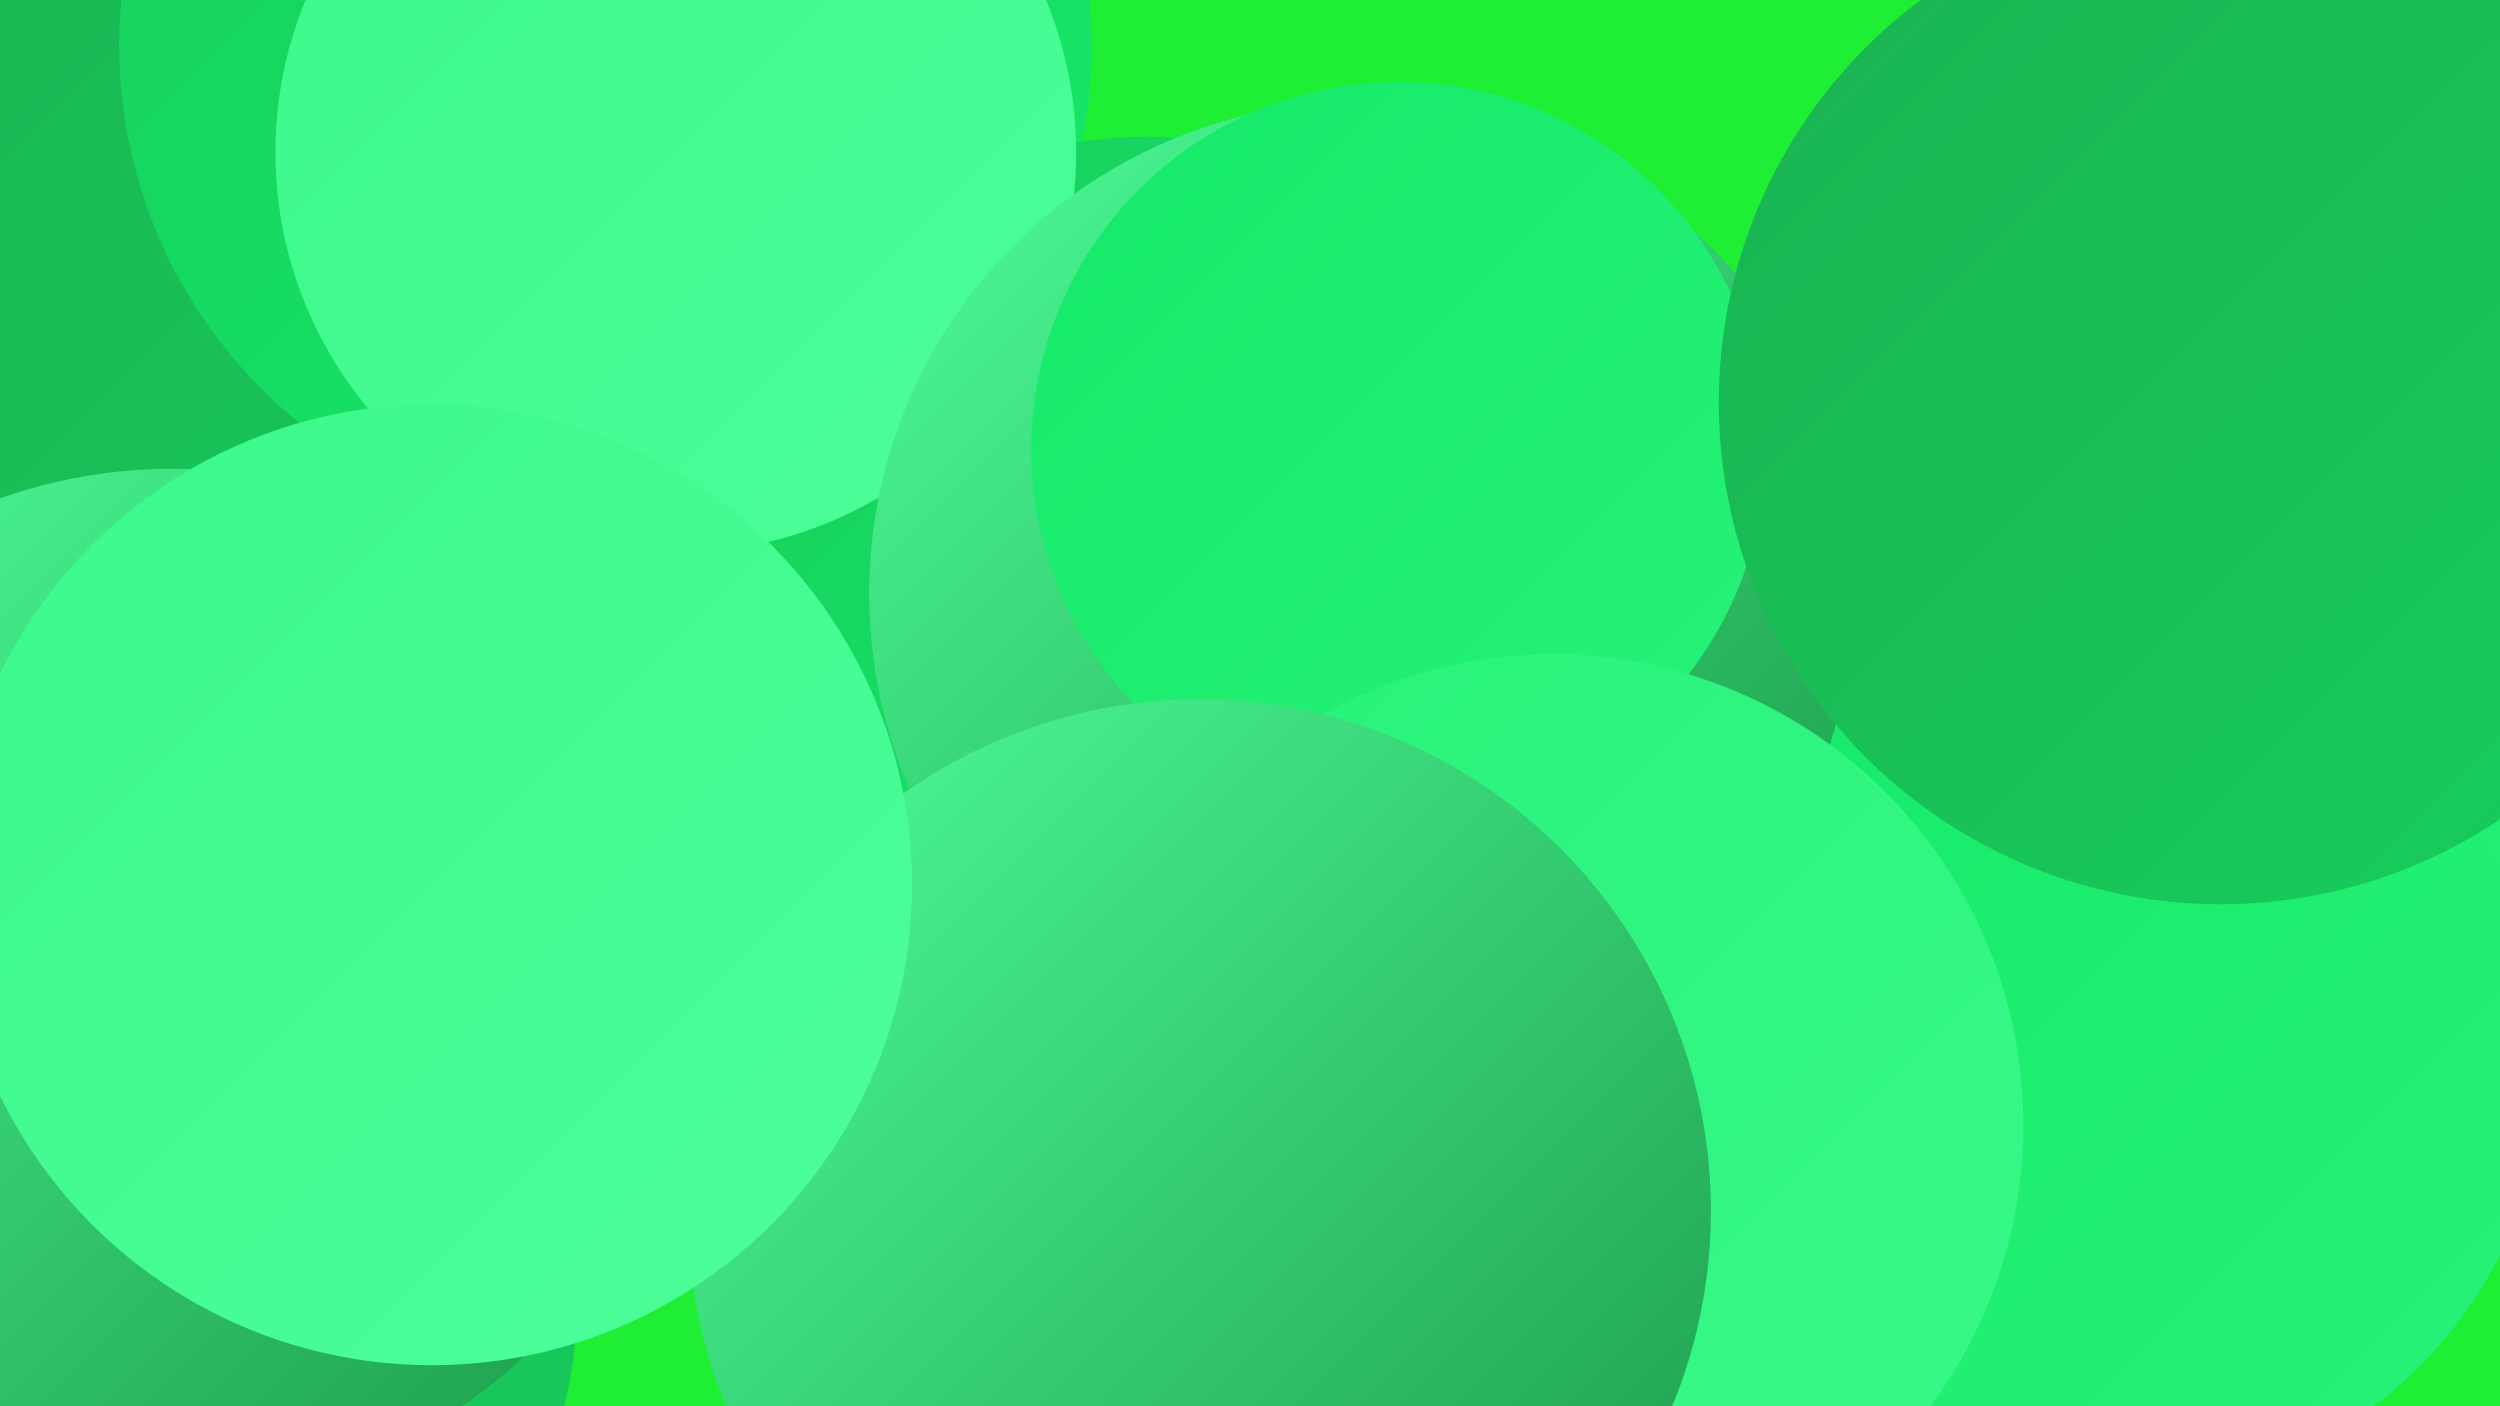 <?xml version="1.0" encoding="UTF-8"?><svg width="1280" height="720" xmlns="http://www.w3.org/2000/svg"><defs><linearGradient id="grad0" x1="0%" y1="0%" x2="100%" y2="100%"><stop offset="0%" style="stop-color:#1b9847;stop-opacity:1" /><stop offset="100%" style="stop-color:#1ab251;stop-opacity:1" /></linearGradient><linearGradient id="grad1" x1="0%" y1="0%" x2="100%" y2="100%"><stop offset="0%" style="stop-color:#1ab251;stop-opacity:1" /><stop offset="100%" style="stop-color:#17ce5d;stop-opacity:1" /></linearGradient><linearGradient id="grad2" x1="0%" y1="0%" x2="100%" y2="100%"><stop offset="0%" style="stop-color:#17ce5d;stop-opacity:1" /><stop offset="100%" style="stop-color:#15ea68;stop-opacity:1" /></linearGradient><linearGradient id="grad3" x1="0%" y1="0%" x2="100%" y2="100%"><stop offset="0%" style="stop-color:#15ea68;stop-opacity:1" /><stop offset="100%" style="stop-color:#27f279;stop-opacity:1" /></linearGradient><linearGradient id="grad4" x1="0%" y1="0%" x2="100%" y2="100%"><stop offset="0%" style="stop-color:#27f279;stop-opacity:1" /><stop offset="100%" style="stop-color:#3af98a;stop-opacity:1" /></linearGradient><linearGradient id="grad5" x1="0%" y1="0%" x2="100%" y2="100%"><stop offset="0%" style="stop-color:#3af98a;stop-opacity:1" /><stop offset="100%" style="stop-color:#4efe9a;stop-opacity:1" /></linearGradient><linearGradient id="grad6" x1="0%" y1="0%" x2="100%" y2="100%"><stop offset="0%" style="stop-color:#4efe9a;stop-opacity:1" /><stop offset="100%" style="stop-color:#1b9847;stop-opacity:1" /></linearGradient></defs><rect width="1280" height="720" fill="#1eef35" /><circle cx="234" cy="176" r="211" fill="url(#grad6)" /><circle cx="1085" cy="406" r="225" fill="url(#grad3)" /><circle cx="633" cy="325" r="250" fill="url(#grad3)" /><circle cx="900" cy="650" r="192" fill="url(#grad5)" /><circle cx="873" cy="711" r="240" fill="url(#grad4)" /><circle cx="1214" cy="166" r="216" fill="url(#grad0)" /><circle cx="105" cy="672" r="190" fill="url(#grad1)" /><circle cx="206" cy="102" r="288" fill="url(#grad1)" /><circle cx="1081" cy="542" r="223" fill="url(#grad3)" /><circle cx="310" cy="23" r="249" fill="url(#grad2)" /><circle cx="587" cy="286" r="216" fill="url(#grad2)" /><circle cx="26" cy="572" r="240" fill="url(#grad3)" /><circle cx="346" cy="78" r="205" fill="url(#grad5)" /><circle cx="697" cy="304" r="252" fill="url(#grad6)" /><circle cx="88" cy="503" r="263" fill="url(#grad6)" /><circle cx="716" cy="230" r="188" fill="url(#grad3)" /><circle cx="795" cy="576" r="241" fill="url(#grad4)" /><circle cx="1137" cy="206" r="257" fill="url(#grad1)" /><circle cx="614" cy="620" r="262" fill="url(#grad6)" /><circle cx="221" cy="453" r="246" fill="url(#grad5)" /></svg>